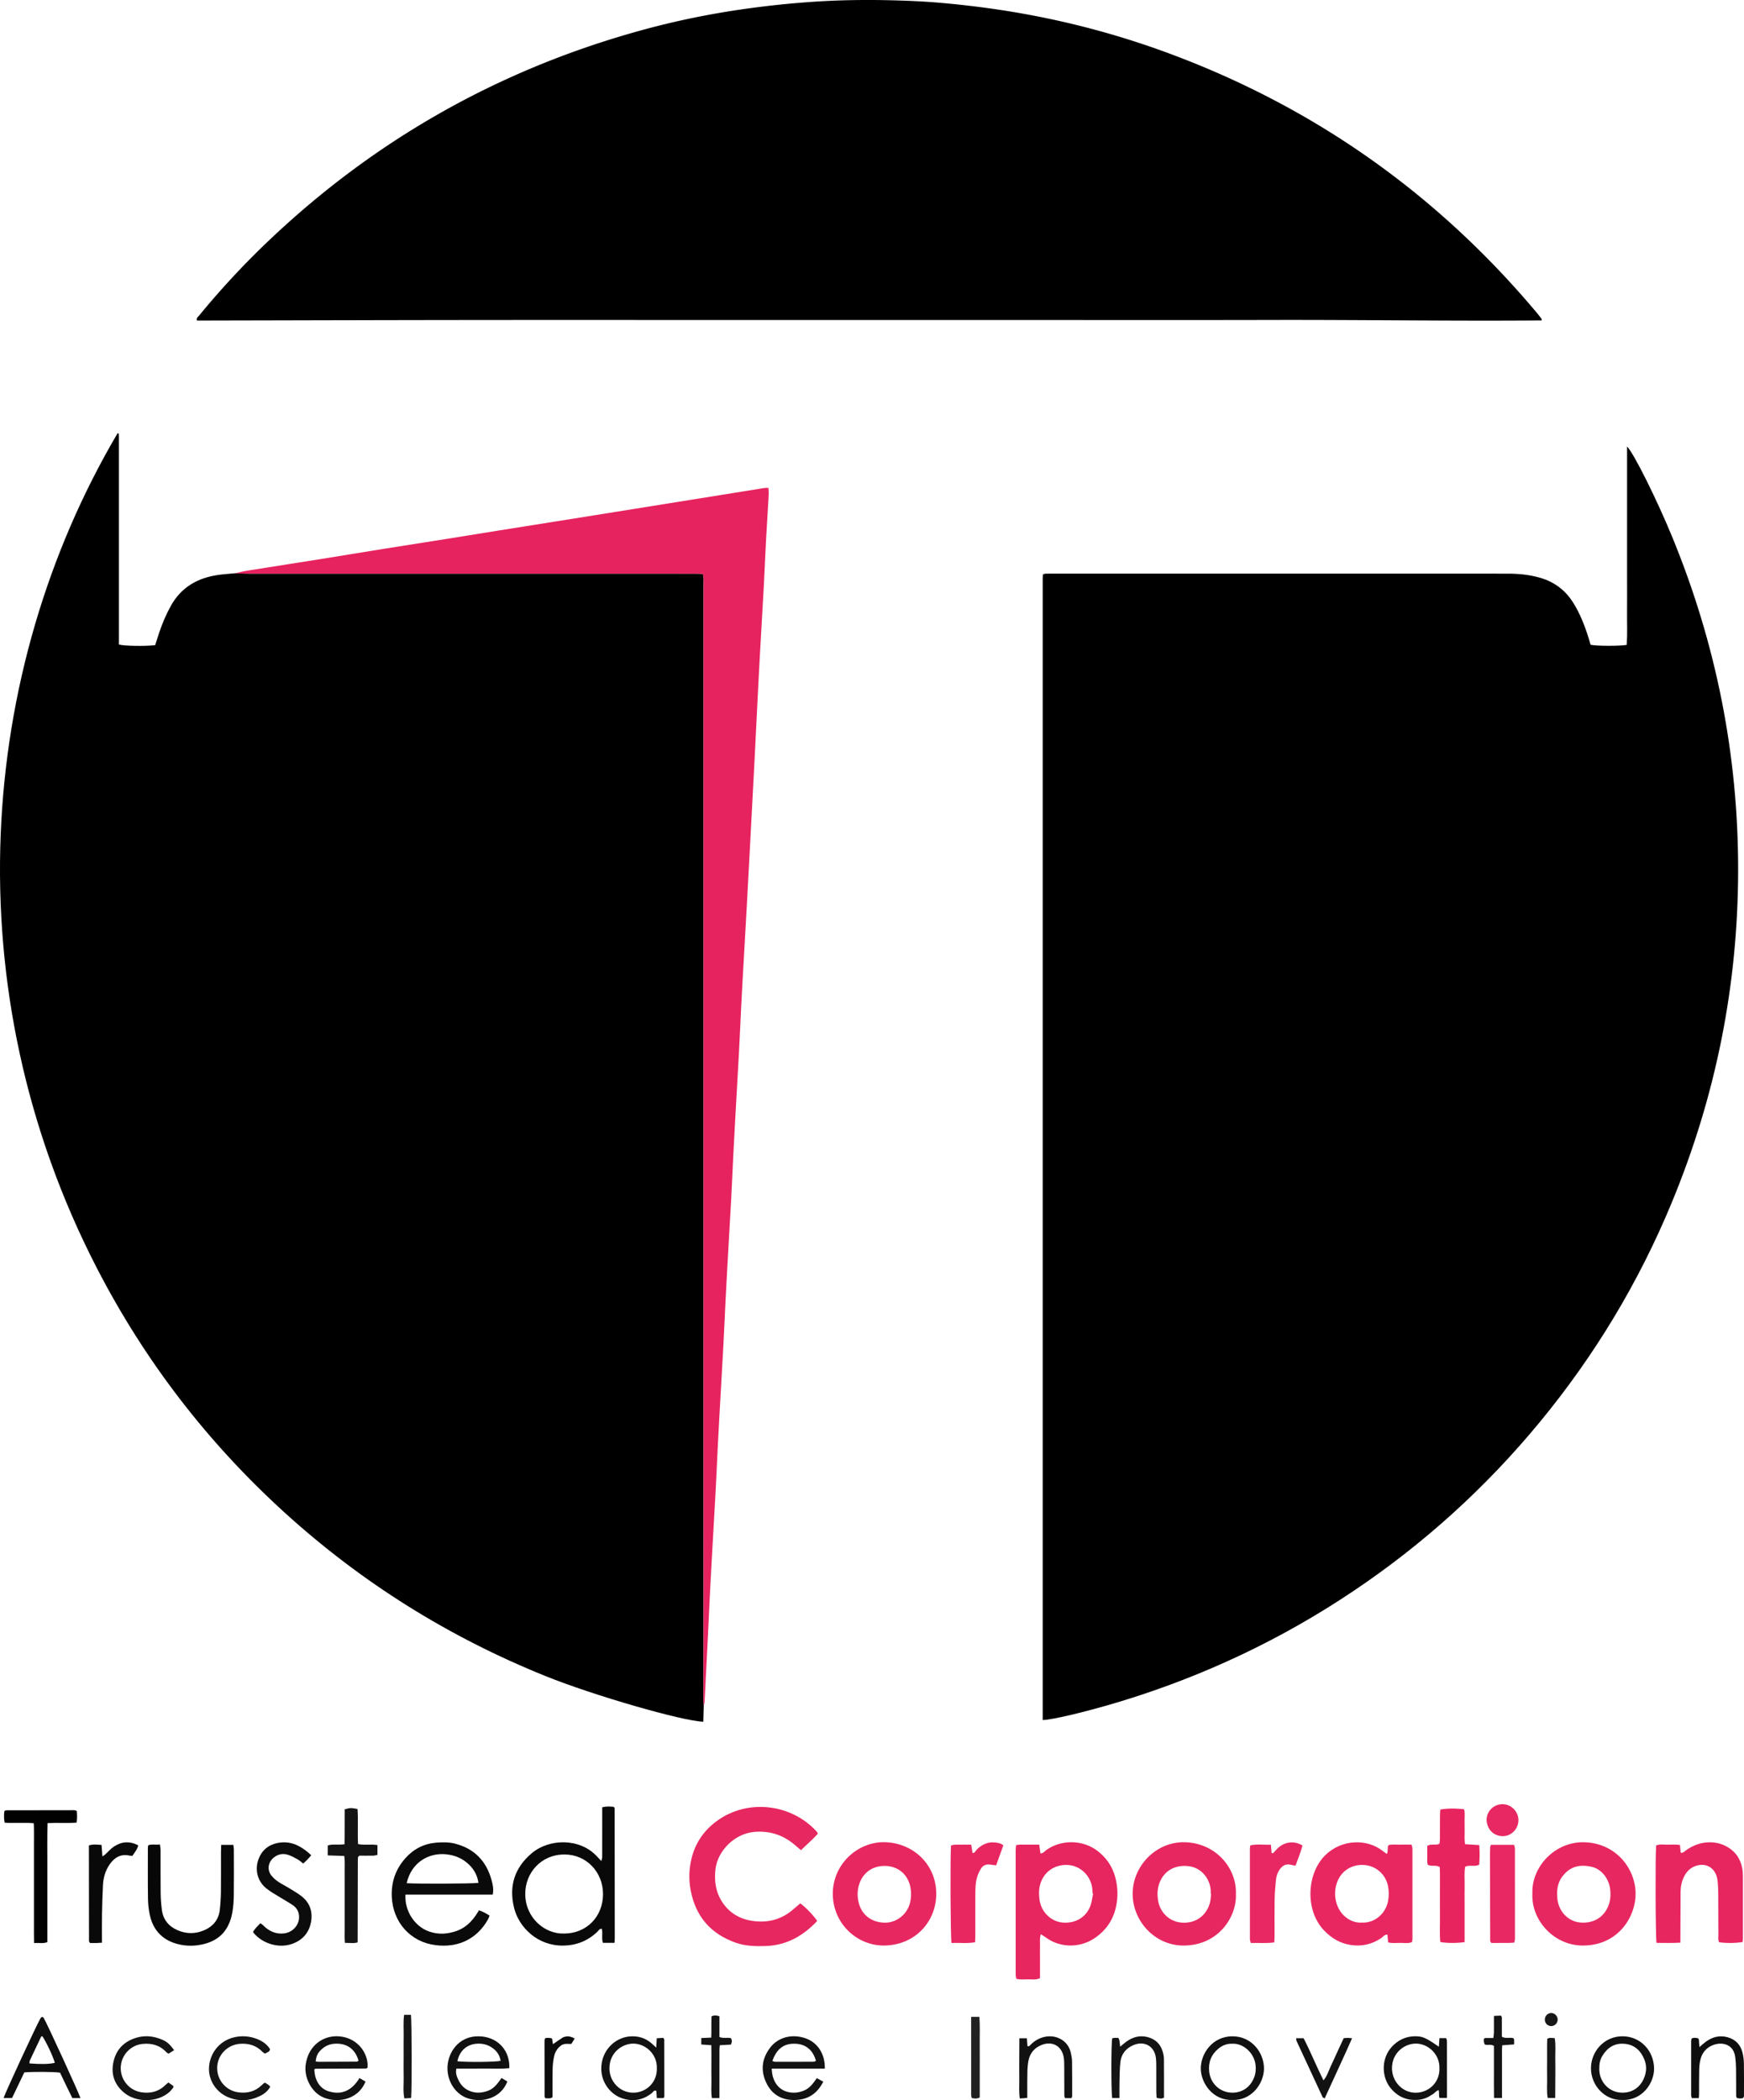 <?xml version="1.0" encoding="UTF-8"?>
<svg data-bbox="-0.001 -0.002 1075.797 1295.381" viewBox="0 0 1075.79 1295.38" xmlns="http://www.w3.org/2000/svg" data-type="ugc">
    <g>
        <path d="M434.11 1051.93c-.09 3.33-.17 6.67-.26 10-12.76-.32-67.71-16.2-97.06-28.03-59.75-24.07-113.57-57.64-161.25-100.99-47.57-43.25-86.18-93.44-115.68-150.56-89.04-172.46-73.71-368.69 12.7-515.16.97.09.73.89.76 1.43.06 1.44.03 2.88.03 4.32v124.6c3.31.93 16.04 1.13 22.37.4.79-2.46 1.58-5.03 2.43-7.59 1.92-5.77 4.28-11.32 7.24-16.66 6.33-11.42 16.33-17.16 28.88-19.03 3.47-.52 6.99-.72 10.49-1.07 3.03.08 6.06.23 9.09.23 91.17.01 182.33 0 273.5.01 1.44 0 2.88-.02 4.32.03.61.02 1.21.2 1.91.33.7 2.15.39 4.23.39 6.26.01 218.82.01 437.65.01 656.47 0 10.4-.06 20.79-.07 31.19 0 1.27.15 2.54.22 3.8Z"/>
        <path d="M643.39 354.23c.69-.18 1.13-.38 1.58-.4 1.44-.05 2.88-.03 4.32-.03 93.56 0 187.12 0 280.68.02 6.72 0 13.38.63 19.9 2.5 8.85 2.54 15.7 7.64 20.58 15.45 4.18 6.69 7.04 13.96 9.38 21.45.47 1.51.91 3.04 1.34 4.48 3.64.8 17.72.85 22.28.07.46-6.75.14-13.59.2-20.41.06-6.72.01-13.44.01-20.15v-81.82c4.19 4.21 18.54 33.07 28.02 56.2 26.95 65.71 40.56 134.07 40.49 205.12-.07 70.89-13.72 139.09-40.76 204.59-20.39 49.4-47.67 94.7-81.67 135.93-33.3 40.38-71.69 75.14-115.16 104.29-44.23 29.66-91.87 52.15-142.79 67.72-20.48 6.26-42.89 11.63-48.6 11.65V356.54c0-.76.13-1.52.2-2.3Z"/>
        <path d="M951.08 197.64c-55.62.46-110.89-.43-166.16-.3-55.33.13-110.66.03-166 .03H453.4c-55.33 0-110.66-.05-166 .01-55.29.06-110.57.23-165.89.34-.53-1.63.63-2.24 1.27-3.02a505.985 505.985 0 0 1 41.7-45.03C231.22 85.86 309.22 41.99 398.34 17.94c19.13-5.16 38.53-9.13 58.15-12.01 14.72-2.16 29.48-3.75 44.32-4.78 20.61-1.43 41.23-1.43 61.85-.54 13.09.56 26.14 1.82 39.16 3.42 40.92 5.03 80.74 14.6 119.39 28.94 89.47 33.19 164.87 86.4 226.32 159.41 1.13 1.34 2.2 2.73 3.29 4.11.09.11.08.31.26 1.16Z" fill="#010000"/>
        <path d="M434.11 1051.93c-.08-1.27-.23-2.54-.22-3.8 0-10.4.07-20.79.07-31.19 0-218.82 0-437.65-.01-656.47 0-2.04.31-4.12-.39-6.26-.7-.12-1.3-.31-1.91-.33-1.44-.05-2.88-.03-4.32-.03-91.17 0-182.33 0-273.5-.01-3.03 0-6.06-.15-9.09-.23 2.64-.56 5.26-1.22 7.92-1.65 14.98-2.4 29.98-4.71 44.96-7.1 12.93-2.07 25.85-4.22 38.78-6.29 12.93-2.07 25.87-4.07 38.81-6.13 10.88-1.73 21.75-3.52 32.63-5.26 11.04-1.77 22.08-3.5 33.12-5.26 12.78-2.03 25.55-4.07 38.32-6.12 11.2-1.79 22.39-3.59 33.59-5.39 12.93-2.07 25.86-4.14 38.79-6.22 6.62-1.06 13.24-2.16 19.87-3.2.74-.12 1.51-.02 2.49-.02.35 3.1.05 5.96-.11 8.79-.44 7.98-.99 15.95-1.41 23.93-.5 9.42-.86 18.84-1.37 28.26-.77 14.21-1.62 28.41-2.42 42.61-.36 6.38-.69 12.77-1.01 19.16-.77 15.33-1.51 30.66-2.3 45.98-.97 18.68-1.97 37.35-2.96 56.03-.6 11.33-1.2 22.67-1.83 34-.8 14.36-1.63 28.73-2.44 43.09-.35 6.22-.69 12.45-1 18.68-.45 9.1-.83 18.21-1.32 27.3-.79 14.68-1.65 29.37-2.47 44.05-.36 6.54-.72 13.09-1.04 19.63-.46 9.26-.84 18.53-1.35 27.78-.77 14.21-1.62 28.41-2.41 42.61-.36 6.38-.7 12.77-1.02 19.16-.46 9.26-.84 18.53-1.34 27.78-.78 14.37-1.63 28.73-2.43 43.09-.36 6.38-.7 12.77-1.02 19.16-.45 9.1-.83 18.21-1.32 27.3-.78 14.52-1.64 29.05-2.45 43.57-.36 6.38-.7 12.77-1.02 19.16-.45 9.1-.86 18.2-1.31 27.31-.67 13.41-1.35 26.82-2.05 40.23-.04.77-.32 1.53-.49 2.29Z" fill="#e6235e"/>
        <path d="M642.03 1193.01c-.85 2.57-.42 4.8-.49 6.97-.08 2.24-.02 4.48-.02 6.71v13.4c-2.55 1.24-4.96.69-7.28.72-2.37.04-4.77.32-7.34-.33-.13-.96-.37-1.87-.37-2.78-.02-25.42-.02-50.83 0-76.25 0-1.08.16-2.16.26-3.37.83-.14 1.43-.32 2.03-.32 3.98-.03 7.96-.01 12.23-.01.26 1.87.5 3.52.76 5.39 1.68.06 2.52-1.29 3.59-2.06 9.47-6.74 22.88-6.32 31.8.69 5.18 4.07 8.82 9.24 10.61 15.59 1.76 6.25 1.97 12.59.55 18.96-1.83 8.21-6.37 14.56-13.3 19.2-8.58 5.75-20.6 6.24-29.72-.37-.98-.71-2.02-1.32-3.32-2.17Zm32.26-25.03-.31-.07c-.07-1.11-.08-2.23-.23-3.34-1.07-7.87-7.36-13.83-15.02-14.27-8.26-.48-15.11 4.37-17.17 12.24-.82 3.13-.76 6.34-.29 9.5 1.09 7.28 7.01 13.04 13.94 13.74 8.01.8 14.8-3.14 17.45-10.39.86-2.35 1.1-4.93 1.63-7.4Z" fill="#e7255f"/>
        <path d="M504.55 1130.94c-1.11 1.16-2.04 2.23-3.06 3.21-2.4 2.31-4.84 4.59-7.42 7.01-1.54-1.31-2.85-2.44-4.17-3.54-7.08-5.92-15.17-8.49-24.43-7.74-12.37.99-22.84 11.74-24.13 23-.83 7.24.11 14.03 4.11 20.2 4.35 6.7 10.69 10.48 18.46 11.67 9.48 1.45 18.09-.69 25.44-7.11 1.43-1.25 2.9-2.47 4.32-3.67 3.16 2.28 7.97 7.27 10.29 10.64-.03.16 0 .37-.1.46-8.59 9.01-18.73 14.79-31.47 15.21-6.25.21-12.48.09-18.47-2.01-15.3-5.37-24.65-15.97-27.8-31.93-1.29-6.53-1.17-13.06.32-19.51 2.24-9.71 7.45-17.52 15.49-23.48 19.14-14.19 46.26-10.81 61.82 6.32.21.23.34.54.79 1.29Z" fill="#e72760"/>
        <path d="M856.29 1198.08c-.15-1.62-.3-3.16-.46-4.84-1.86-.08-2.78 1.46-4.03 2.29-5.88 3.87-12.2 5.22-19.16 4.01-6.07-1.05-11.01-4-15.32-8.28-12.71-12.61-11.27-35.74.16-46.99 10.06-9.9 25.71-10.34 35.44-2.62.73.58 1.51 1.09 2.54 1.84 1.02-1.79.17-3.66.96-5.36 2.2-.78 4.6-.3 6.95-.38 2.38-.08 4.77-.02 7.32-.02.23.95.57 1.68.57 2.42.03 18.69.02 37.37 0 56.06 0 .46-.14.92-.27 1.67-2.37.96-4.92.42-7.4.47-2.37.04-4.77.28-7.32-.27Zm-16.26-12.24c7.98.4 14.81-5.62 16.21-13.37.54-3.02.58-6-.01-9.02-1.45-7.41-7.49-12.74-14.97-13.16-7.67-.44-14.18 3.88-16.61 11.04-1.04 3.07-1.36 6.23-.91 9.43 1.42 10.25 9.58 15.57 16.3 15.07Z" fill="#e82761"/>
        <path d="M545.37 1200c-17.46.01-31.54-14.16-31.65-31.72-.11-18.39 15.12-32.08 31.38-32.04 17.39.04 32.51 13.14 32.42 32.01-.08 17.21-13.2 31.53-32.15 31.74Zm.36-49.12c-7.98-.05-14.04 4.65-16.04 12.34-.95 3.65-.85 7.25.14 10.85 2.06 7.5 8.38 11.91 16.46 11.8 7.02-.09 13.67-5.4 15.21-12.87.55-2.66.63-5.35.24-8.08-1.23-8.45-7.5-14-16.01-14.06Z" fill="#e72760"/>
        <path d="M762.37 1168.23c.58 14.23-10.86 31.58-32.02 31.76-18.04.15-31.81-15.24-31.67-32.17.14-17.04 14.46-31.82 31.84-31.56 19.29.29 32.47 15.88 31.84 31.97Zm-15.28-.05c-.09 0-.17-.02-.26-.02 0-.8.06-1.6 0-2.39-.63-7.66-6.2-13.78-13.36-14.71-8.83-1.15-15.77 2.98-18.45 10.88-1.11 3.26-1.2 6.6-.72 9.92 1.16 7.88 7.22 13.47 14.69 13.99 9.54.67 15.43-5.3 17.3-12.02.51-1.82.55-3.76.81-5.65Z" fill="#e72760"/>
        <path d="M945.26 1168.22c-.74-16.85 13.82-32.04 31.27-31.95 19.58.1 32.2 15.6 32.4 31.56.17 13.74-10.14 31.94-32.24 32.16-17.84.18-32.09-15.31-31.44-31.77Zm15.25-.14c.04.95.05 1.91.14 2.86.7 7.85 6.5 14.04 13.84 14.81 8.67.9 15.58-3.54 18.08-11.53.93-2.97 1.03-5.97.66-8.99-.83-6.74-5.48-12.54-11.52-13.84-7.32-1.57-13.2-.25-17.91 5.91-2.41 3.16-3.34 6.83-3.29 10.77Z" fill="#e72760"/>
        <path d="M1036.54 1198.21c-5.37.3-10.09.15-14.72.13-.63-4.22-.77-54.24-.23-60.07 2.34-1.01 4.91-.43 7.39-.5 2.37-.07 4.76-.16 7.3.17.17 1.74.33 3.28.48 4.85 1.73.17 2.63-1.16 3.77-1.92 3.66-2.44 7.57-4.08 11.99-4.46 4.24-.37 8.28.27 12.07 2.25 6.15 3.21 9.5 8.35 10.32 15.18.15 1.27.2 2.55.2 3.83.02 12.63.01 25.26 0 37.89 0 .77-.12 1.53-.17 2.22-3.87.76-10.18.82-14.43.18-.86-1.47-.49-3.1-.5-4.67-.06-8.47-.05-16.94-.1-25.42-.01-2.24-.12-4.48-.3-6.71-.1-1.26-.29-2.55-.66-3.76-1.75-5.84-6.99-8.49-12.81-6.57-3.59 1.18-5.93 3.69-7.49 6.98-1.39 2.93-1.99 6.06-2 9.3-.03 7.19-.05 14.39-.08 21.58-.01 3.01-.02 6.02-.04 9.51Z" fill="#e7255f"/>
        <path d="M379.1 1198.31h-7.19c-.97-2.81.04-5.72-.69-8.68-1.51-.09-2.08 1.24-2.91 2.02-5.86 5.5-12.81 8.25-20.81 8.37-16.03.24-27.43-11.38-30.38-23.23-3.35-13.48.29-24.92 11.07-33.9 10.72-8.93 29.78-9.44 40.44 2.54.63.71 1.3 1.38 2.3 2.44.24-1.07.53-1.76.53-2.44.03-8.62.02-17.25.02-25.88v-4.81c2.6-.74 4.93-.49 7.03-.31.33.36.46.45.52.58.07.14.12.31.12.46.03 26.83.06 53.66.07 80.49 0 .62-.07 1.24-.15 2.34Zm-31.24-5.72c13.89.03 24.11-10.36 24.11-24.36 0-13.59-10.27-24.38-23.7-24.41-14.65-.03-24.36 11.52-24.27 24.41.1 14.91 12.32 24.75 23.85 24.35Z" fill="#090909"/>
        <path d="M303.95 1168.56h-53.84c-.63 9.92 5.55 19.59 14.53 22.75 5.95 2.1 11.89 1.66 17.77-.62 5.99-2.33 9.8-6.93 13.04-12.44 2.44.75 4.41 1.96 6.55 3.27-.35.86-.57 1.62-.95 2.29-7 12.49-18.79 17.58-32.2 15.96-15.58-1.88-26.44-14.03-27.17-29.79-.42-9.06 2.3-16.99 8.29-23.77 5.09-5.75 11.45-9.03 19.15-9.69 3.85-.33 7.72-.35 11.44.59 11.88 2.99 19.38 10.63 22.61 22.37.75 2.71 1.47 5.55.78 9.07Zm-53.09-7.04c6.17.48 40.5.34 44.26-.19-.6-4.42-2.57-8.11-5.71-11.18-4.03-3.93-9-5.99-14.54-6.48-10.37-.92-21.1 4.93-24.01 17.85Z" fill="#0a0a0a"/>
        <path d="M903.44 1197.89c-5.23.7-11.28.64-14.99-.09-.5-5.01-.16-10.1-.21-15.18-.06-5.27 0-10.54-.02-15.81-.02-5.09.11-10.18-.1-15.23-2.35-1.54-4.97-.13-7.38-1.4-.63-1.86-.26-3.94-.32-5.96-.06-1.9-.01-3.8-.01-5.74 2.4-1.41 4.96-.15 7.47-1.2.11-.79.33-1.69.33-2.59.04-4.79 0-9.58.03-14.38 0-1.41.13-2.82.2-4.16 3.58-.78 9.4-.86 14.66-.21.69 2.22.26 4.6.33 6.94.07 2.39-.02 4.79.03 7.19.05 2.36-.25 4.76.3 7.42 2.89.18 5.67.35 8.75.54.25 4.2.27 8.12-.05 12.07-2.76 1.52-5.83-.06-8.65 1.25-.71 3.75-.27 7.57-.34 11.37-.08 3.99-.02 7.99-.02 11.98v23.2Z" fill="#e7245e"/>
        <path d="M799.09 1150.76c-1.19-.25-2.1-.44-3.01-.64-2.85-.61-4.98.51-6.6 2.8-1.42 2-2.2 4.28-2.42 6.68-.37 3.97-.75 7.95-.81 11.93-.12 7.34-.02 14.69-.03 22.04 0 1.41-.1 2.81-.16 4.48-4.92.69-9.64.21-14.52.36-.22-1.02-.53-1.76-.53-2.5-.03-18.52-.02-37.05-.01-55.57 0-.62.13-1.24.24-2.14 4.26-.95 8.46-.27 12.74-.37.16 1.99.28 3.54.4 5.07 1.13.44 1.42-.47 1.94-.99.9-.91 1.72-1.91 2.71-2.7 4.25-3.39 9.56-3.78 14.39-.98-1.01 4.24-2.78 8.27-4.32 12.54Z" fill="#e82862"/>
        <path d="M136.44 1137.89h7.5c.12 1 .31 1.9.31 2.8.02 9.43.09 18.87-.03 28.3-.04 3.5-.28 7.04-.89 10.48-2.11 11.93-9.03 18.51-21.02 20.27-4.65.68-9.3.37-13.77-.97-8.93-2.67-14.27-8.81-16.17-17.84-.69-3.26-1.05-6.65-1.09-9.99-.15-10.39-.07-20.78-.07-31.18 0-.46.12-.93.22-1.6 2.26-.93 4.64-.1 7.21-.56.17 1.34.41 2.39.41 3.45.03 8.79-.05 17.59.05 26.38.04 3.51.3 7.03.74 10.51.77 6.07 4.23 10.24 9.77 12.62 5.22 2.24 10.59 2.33 15.86.19 5.76-2.34 9.42-6.53 10.12-12.85.4-3.65.63-7.33.68-10.99.1-8.15.03-16.31.04-24.46 0-1.41.08-2.81.14-4.57Z" fill="#080707"/>
        <path d="M586.92 1198.41c-.63-4.31-.82-52.74-.3-60.14.81-.17 1.7-.48 2.59-.5 3.19-.06 6.38-.02 9.86-.02.3 1.83.57 3.49.85 5.22 1.53-.06 1.88-1.51 2.71-2.32 4-3.92 8.67-5.21 14.07-3.71.72.2 1.36.71 2.23 1.18-1.52 4.21-2.96 8.22-4.47 12.41-1.46-.19-2.69-.37-3.92-.51-2.26-.25-4.18.52-5.37 2.42-1 1.6-1.83 3.36-2.39 5.15-1.25 4.02-1.12 8.21-1.15 12.36-.05 7.67.01 15.33 0 23 0 1.57-.08 3.15-.14 5-4.88.88-9.62.23-14.57.45Z" fill="#e82761"/>
        <path d="M919.71 1137.88h14.21c.21.78.57 1.5.57 2.23.03 18.54.03 37.09.01 55.63 0 .76-.24 1.52-.39 2.41-1.26.09-2.35.23-3.45.23-3.66.03-7.31.01-10.71.01-.35-.48-.45-.59-.53-.72-.08-.14-.2-.29-.2-.43-.05-17.9-.09-35.8-.12-53.7 0-1.44.05-2.87.12-4.31.01-.3.2-.59.48-1.34Z" fill="#e82862"/>
        <path d="M191.99 1144.31c-.98 1.1-1.69 1.95-2.45 2.73-.76.79-1.59 1.52-2.48 2.37-1.28-.96-2.33-1.95-3.54-2.62-1.94-1.07-3.92-2.19-6.03-2.82-3.25-.97-6.34-.27-8.94 2.02-3.24 2.86-3.82 7.34-1.18 10.76 1.15 1.49 2.66 2.78 4.21 3.85 2.09 1.44 4.42 2.54 6.6 3.88 2.58 1.58 5.22 3.1 7.62 4.93 5.34 4.08 7.24 9.69 6.04 16.15-1.24 6.65-5.34 11.19-11.7 13.42-8.22 2.89-18.21-.12-23.82-6.92-.08-.1-.05-.3-.12-.72 1.05-1.75 2.61-3.3 4.38-5.1 1.46.72 2.41 2.02 3.6 2.96 3.29 2.57 6.95 3.82 11.16 3.28 5.57-.72 9.61-5.6 9.11-10.98-.26-2.73-1.6-4.88-3.78-6.38-2.49-1.71-5.17-3.15-7.74-4.76-2.97-1.86-6.11-3.53-8.79-5.74-5.32-4.39-7.07-11.34-4.71-17.8 2.02-5.52 6.03-8.93 11.8-10.09 4.53-.91 8.89-.28 13.01 1.89 2.7 1.42 5.15 3.18 7.74 5.69Z" fill="#0c0c0c"/>
        <path d="M29.35 1124.51c-.31 8.52-.11 16.65-.15 24.77-.04 7.99 0 15.99 0 23.98v24.6c-2.65 1.12-5.27.26-8.2.62-.11-4.6-.05-8.72-.06-12.84-.01-4 0-7.99 0-11.99v-24.46c0-4.16.02-8.31 0-12.47-.02-3.96.11-7.93-.11-12.15-3.29-.45-6.3-.15-9.29-.23-2.84-.07-5.69.11-8.65-.13-.59-2.57-.42-4.9-.22-7.01.37-.32.47-.44.6-.51.14-.07.31-.12.46-.12 13.9-.03 27.81-.05 41.71-.06.46 0 .93.11 1.39.21.14.03.26.18.57.39.15 2.2.28 4.52-.15 7.06-5.9.45-11.63-.08-17.89.33Z" fill="#010101"/>
        <path d="M220.47 1198.11c-.7.11-1.46.33-2.23.34-1.73.01-3.46-.08-5.48-.13-.27-3.23-.1-6.24-.13-9.23-.03-2.88 0-5.76 0-8.63v-17.75c0-3.04.03-6.08-.01-9.11-.04-2.85.22-5.71-.25-8.87-3.4-.11-6.68-.22-10.21-.34v-6.14c.73-.15 1.61-.44 2.5-.49 2.52-.14 5.06.15 7.89-.25.17-7.36 0-14.5.1-21.55 3.45-.96 3.62-.97 7.9-.2.48 7.07-.08 14.22.31 21.64 3.9.83 7.9-.09 11.98.62v6.06c-.78.15-1.66.44-2.55.46-3 .06-6.01.02-8.61.02-.51.46-.66.55-.74.68-.08.13-.1.3-.11.46-.04.48-.09.95-.1 1.43-.04 16.78-.07 33.57-.11 50.35 0 .15-.07.31-.15.65Z" fill="#141414"/>
        <path d="M62.91 1198.23c-1.43.09-2.37.18-3.31.2-1.41.03-2.83 0-4.02 0-.31-.44-.42-.56-.5-.7-.08-.13-.18-.28-.18-.42l-.06-56.04v-3.04c2.63-.83 5.1-.49 7.8-.31.17 2.28.33 4.46.53 7.08.77-.52 1.28-.79 1.69-1.16 1.77-1.6 3.33-3.49 5.29-4.81 4.71-3.18 9.73-3.69 15.13-.82-.63 2.56-2.27 4.45-3.63 6.49-.61-.05-1.09-.03-1.54-.14-5.64-1.35-9.63 1.17-12.63 5.61-2.56 3.78-3.75 8.11-3.97 12.64-.3 6.06-.48 12.12-.59 18.18-.1 5.57-.02 11.15-.02 17.23Z" fill="#0a0909"/>
        <path d="M49.63 1294.08h-5c-1.3-2.66-2.64-5.35-3.95-8.06-1.24-2.58-2.46-5.16-3.64-7.63-3.8-.56-16.1-.65-22.05-.16-2.45 5.11-4.98 10.4-7.57 15.83H2.2c.94-3.11 19.95-44.21 22.76-49.19.21-.37.64-.61.92-.86.42.16.85.19.97.4 2.51 4.38 21.83 46.51 22.78 49.67Zm-23.56-38.25c-.25.15-.64.23-.75.45-2.34 4.87-4.66 9.75-6.93 14.65-.24.51-.13 1.17-.18 1.77 7.34.56 12.42.43 15.61-.39-1.03-3.82-5.5-13.32-7.76-16.48Z" fill="#0e0e0e"/>
        <path d="M508.77 1275.88h-32.7c.08 7.06 3.54 12.47 9.07 14.18 3.6 1.11 7.21.85 10.77-.61 3.59-1.47 5.71-4.44 7.95-7.69 1.36.75 2.56 1.41 3.99 2.19-3.58 7.01-8.9 10.86-16.62 11.27-8.54.45-14.98-2.98-18.62-10.74-3.56-7.58-2.62-14.91 2.52-21.59 4.88-6.34 13.36-8.58 21.64-5.74 7.6 2.61 12.23 9.71 12.02 18.72Zm-32.35-4.63c.84.22 1.28.44 1.73.44 7.83.02 15.65.02 23.48-.01.57 0 1.13-.35 1.69-.53-1.74-6.62-6.24-10.35-12.63-10.61-7.07-.29-11.63 3.04-14.27 10.72Z" fill="#121212"/>
        <path d="M193.9 1276.28c.17 6.66 3.28 11.87 8.74 13.59 8.35 2.62 14.57-.7 19.11-8.15 1.4.81 2.58 1.5 3.73 2.17-5.07 12.29-19.15 13.43-27.15 9.22-6.62-3.48-10.92-12.2-9.74-19.86.31-2.03.85-4.09 1.67-5.96 3.34-7.58 10.67-11.91 18.83-11.3 8.31.62 14.9 5.91 17.11 13.76.26.91.42 1.87.51 2.82.09.93.02 1.87.02 2.67-.26.25-.36.39-.49.47-.13.07-.29.12-.43.13l-31.12.12c-.15 0-.29.12-.78.33Zm27.28-5.25c-2.13-7.43-7.54-11.11-15.14-10.46-3.16.27-5.82 1.59-8.06 3.79-2.11 2.06-2.89 3.8-3.25 7.13.61.07 1.23.21 1.84.21 7.82-.01 15.65-.04 23.47-.09.27 0 .54-.26 1.14-.58Z" fill="#121212"/>
        <path d="M309.37 1281.69c1.49.89 2.57 1.52 3.6 2.14-3.99 10.37-15.29 13.34-24.4 10.39-8.95-2.91-14.38-13.33-11.99-23.34 1.98-8.28 9.07-16.12 21.03-14.77 10.24 1.16 16.98 9.16 16.56 19.51-5.35.53-10.75.18-16.13.24-5.41.06-10.83.01-16.51.01-.68 2.8.28 5.11 1.38 7.34 1.37 2.8 3.47 4.98 6.34 6.27 3.83 1.72 7.7 1.53 11.62.14 3.85-1.37 6.06-4.49 8.49-7.93Zm-27.24-10.31c6.5.63 23.17.46 26.67-.27-.47-3.13-2-5.63-4.46-7.54-2.74-2.13-5.86-3.15-9.37-3.08-6.63.13-11.38 4.01-12.84 10.88Z" fill="#111111"/>
        <path d="m887.56 1262.4.37-5.29h4.14c.15.52.47 1.1.47 1.68.03 9.59.03 19.18.03 28.77v6.42h-4.6c-.56-1.42-.07-3.05-.53-4.8-1.7.46-2.45 1.82-3.63 2.5-1.24.72-2.43 1.57-3.73 2.13-1.31.56-2.72.98-4.12 1.2-1.41.23-2.87.23-4.3.17-1.26-.06-2.55-.22-3.77-.56-1.37-.38-2.75-.88-4-1.56s-2.43-1.54-3.51-2.48a22.41 22.41 0 0 1-2.94-3.14c-5.38-7.05-5.4-18.39 1.61-25.51 3.91-3.97 8.6-6 14.15-5.97 4.4.02 6.62 1.05 14.34 6.43Zm.34 13.27c.27-8.83-7.16-15.22-14.53-15.2-6.89.01-14.65 5.52-14.71 15.11-.05 8.07 6.26 15.21 14.66 15.17 8.19-.05 14.87-6.53 14.59-15.07Z" fill="#131212"/>
        <path d="M404.82 1262.95c.12-2.36.2-3.9.3-5.78 1.43-.09 2.79-.17 4-.25.32.54.63.81.63 1.08.04 11.67.05 23.33.05 35 0 .28-.24.57-.46 1.06h-4.19c-.1-1.59-.19-2.99-.27-4.39-1.46-.78-1.97.66-2.73 1.27-5.58 4.49-11.82 5.49-18.48 3.23-7.82-2.64-14.25-11.39-12.48-21.83 1.57-9.26 9.3-16.17 18.52-16.37 4.47-.1 8.51 1.2 11.95 4.12.85.72 1.65 1.49 3.17 2.86Zm.36 12.65c.24-8.74-7.13-15.18-14.6-15.13-6.84.04-14.61 5.55-14.65 15.18-.03 8.38 6.61 15.13 14.73 15.09 8.13-.04 14.82-6.52 14.52-15.13Z" fill="#131212"/>
        <path d="M760.17 1295.22c-12.12.4-19.4-10.51-19.46-19.34-.06-8.96 6.94-19.92 19.54-19.91 12.06 0 19.52 10.31 19.44 19.98-.07 9.26-7.76 19.75-19.51 19.28Zm-.18-34.67c-3.1-.12-5.87.96-8.3 2.93-4.57 3.72-6.45 8.58-5.79 14.38.8 6.92 6.07 12.14 12.78 12.79 7.04.68 12.73-3.07 15.12-9.82.88-2.49 1-5.01.65-7.54-.99-7.27-7.7-13.2-14.47-12.74Z" fill="#111111"/>
        <path d="M1000.47 1295.22c-10.43.31-19.16-8.87-19.08-19.7.08-10.27 8.23-19.78 19.84-19.56 10.75.2 18.96 8.9 19.09 19.85.1 8.93-7.24 19.98-19.86 19.41Zm-13.95-18.66s.03.82.13 1.61c.77 6.26 5.58 11.37 11.58 12.33 6.93 1.11 12.8-1.97 15.64-8.19 1.81-3.97 2.08-8.06.45-12.07-2.18-5.36-5.99-9.02-12-9.63-6.22-.64-10.71 2.2-13.89 7.4-1.46 2.39-1.98 5.01-1.91 8.54Z" fill="#111111"/>
        <path d="M690.55 1294.06h-4.48c-.71-3.91-.7-33.09 0-36.84.43-.1.88-.26 1.34-.28.79-.05 1.58-.01 2.4-.01.27.53.58.91.65 1.33.2 1.19.31 2.39.52 4.12 1.48-1.22 2.51-2.16 3.63-2.98 4.06-2.99 8.51-4.26 13.51-2.89 4.5 1.23 7.53 4.04 8.95 8.48.48 1.5.88 3.11.9 4.67.09 7.97.04 15.94.04 24.15-1.38.8-2.85.56-4.55.1-.07-1.34-.18-2.59-.19-3.84-.02-5.11 0-10.22-.02-15.32 0-1.75 0-3.52-.2-5.26-.82-7.38-7.06-11.01-13.94-8.07-4.61 1.97-7.45 5.5-8 10.49-.44 3.95-.44 7.96-.54 11.95-.08 3.33-.03 6.67-.03 10.21Z" fill="#141414"/>
        <path d="M163.5 1284.58c.83.52 1.52.91 2.16 1.38.38.28.67.68 1.04 1.07-1.4 2.66-3.64 4.44-6.24 5.71-6.5 3.19-13.2 3.56-19.9.72-7.54-3.2-12.22-10.89-11.61-18.7.67-8.53 6.33-15.57 14.36-17.88 4.59-1.32 9.16-1.24 13.68.19 3.89 1.23 7.3 3.2 9.57 6.79-.16 1.82-1.81 1.97-3.15 2.81-.45-.33-1.01-.61-1.42-1.04-3.8-4-8.49-5.42-13.89-5.04-7.88.54-14.03 6.95-14.13 14.79-.1 7.73 5.53 14.19 13.2 15.15 5.35.67 10.15-.47 14.13-4.3.46-.44.93-.86 1.41-1.28.12-.1.28-.14.78-.38Z" fill="#141414"/>
        <path d="M107.42 1264.5c-1.35.86-2.38 1.52-3.43 2.19-.54-.34-1-.51-1.3-.83-3.99-4.37-9.02-5.77-14.75-5.2-7.42.74-13.19 6.94-13.45 14.44-.27 7.69 5.29 14.35 12.89 15.41 5.52.77 10.46-.39 14.56-4.39.55-.54 1.17-1.01 1.93-1.67 1.13.79 2.14 1.5 3.09 2.17-.03.44.06.8-.09.98-.8.98-1.56 2.03-2.51 2.85-7.4 6.44-20.42 6.54-27.93.19-5.88-4.98-8.09-11.33-6.45-18.87 1.68-7.72 6.55-12.61 14.01-14.89 5.23-1.6 10.42-1.11 15.47.92 3.41 1.37 5 2.72 7.95 6.71Z" fill="#141414"/>
        <path d="M660.93 1294.11h-3.94c-.18-.56-.45-1-.45-1.44-.04-6.07-.01-12.14-.06-18.2-.02-1.91 0-3.86-.35-5.73-1.27-6.91-7.13-10.07-13.67-7.42-4.3 1.73-7.06 4.92-8 9.45-.48 2.33-.65 4.75-.71 7.13-.12 4.31-.06 8.62-.08 12.93v3.15c-1.59.12-2.94.22-4.59.34-.64-4.33-.25-8.45-.32-12.55-.07-3.99-.02-7.98-.01-11.98.01-4.12.04-8.24.06-12.61h4.62c.12 1.65.24 3.2.35 4.77.93.49 1.42-.22 1.96-.78 2.64-2.72 5.83-4.42 9.58-5.03 6.34-1.04 13.59 2.45 15.21 9.98.37 1.71.74 3.46.76 5.19.1 7.18.07 14.37.07 21.55 0 .29-.19.58-.42 1.24Z" fill="#111111"/>
        <path d="M1047.91 1294.09h-4.29c-.13-.51-.43-1.1-.43-1.68-.03-11.17-.02-22.35 0-33.52 0-.46.16-.92.27-1.53 1.32-.7 2.67-.5 3.99-.17.21.33.48.57.51.84.13 1.36.2 2.72.33 4.59 1.54-1.3 2.67-2.37 3.91-3.27 4.07-2.98 8.53-4.19 13.53-2.79 4.91 1.38 7.93 4.63 9.14 9.49.54 2.15.82 4.41.86 6.63.11 6.7.05 13.4.04 20.11 0 .29-.19.58-.36 1.09-1.2.68-2.57.41-4.02.17-.15-.44-.43-.88-.43-1.31-.04-5.75 0-11.49-.08-17.24-.03-2.23-.21-4.46-.48-6.67-.98-7.99-8-9.58-13.53-7.53-3.97 1.47-6.67 4.38-7.81 8.46-.59 2.12-.83 4.39-.89 6.6-.14 5.1-.07 10.21-.1 15.32 0 .62-.08 1.25-.15 2.41Z" fill="#0e0e0e"/>
        <path d="M817.17 1294.3c-.82-.47-1.2-.55-1.3-.77-5.4-11.58-10.77-23.17-16.12-34.77-.19-.41-.13-.92-.21-1.62h4.58c4.31 8.34 7.87 17.22 12.25 25.98 2.29-2.55 3.07-5.69 4.42-8.51 1.38-2.88 2.67-5.81 4-8.71 1.33-2.89 2.67-5.77 4.06-8.76.9-.08 1.67-.2 2.45-.2.78 0 1.56.13 2.72.23-5.37 12.22-10.96 24.04-16.37 35.94-.2.44-.37.9-.49 1.19Z" fill="#131212"/>
        <path d="M926.5 1294.02h-4.91c-.11-5.64-.04-11.03-.05-16.43-.01-5.25 0-10.49 0-15.72-1.93-1.23-3.97-.17-5.71-.89q-.72-1.64-.47-3.46c.26-.17.51-.48.78-.49 1.59-.05 3.18-.02 5.04-.02.14-1.25.34-2.3.35-3.36.04-3.33.02-6.65.02-10.26 1.69-.08 3.05-.14 4.27-.19.3.51.59.76.59 1.02.03 3.98.02 7.97.02 12 2.33 1.36 4.81.24 7.06.87.17.26.47.51.48.79.06.93.02 1.86.02 3.09-2.44.18-4.75.35-7.34.53-.25 2.88-.11 5.55-.13 8.21-.03 2.71 0 5.42 0 8.13v16.18Z" fill="#141414"/>
        <path d="M438.78 1261.44c-2.23-.15-4.09-.27-6.2-.41v-3.99c2.12-.09 3.97-.17 6.14-.27.23-4.44-.03-8.71.17-13.14 1.63-.71 3.11-.67 4.9 0v12.79c2.4.91 4.67.25 6.93.61 1.01 1.21.85 2.53.15 4.06-2.17.12-4.35.24-6.85.37-.09 1.05-.22 1.95-.22 2.84-.02 8.29-.01 16.59-.01 24.88v4.91h-4.65c-.65-3.77-.22-7.43-.3-11.07-.08-3.51-.01-7.02-.02-10.53 0-3.64.03-7.28-.04-11.04Z" fill="#141414"/>
        <path d="M917 1122.06c.29-5.38 4.81-9.47 10.24-9.26 5.28.2 9.57 4.84 9.4 10.16-.18 5.6-4.99 10.02-10.47 9.53-5.76-.52-9.18-5.09-9.17-10.42Z" fill="#e82862"/>
        <path d="M249.27 1242.73h4.22c.54 3.75.64 45.8.11 51.29-1.29.08-2.64.16-4.19.26-.91-4.51-.32-8.8-.42-13.05-.11-4.31-.02-8.63-.02-12.95s-.06-8.32.02-12.47c.08-4.29-.33-8.59.29-13.08Z" fill="#181717"/>
        <path d="M599.05 1243.97h5.06c.49 5.71.18 11.25.24 16.78.05 5.42.01 10.83.01 16.25v16.68c-1.78.95-3.29.7-4.97.33-.12-.63-.33-1.24-.33-1.84-.02-15.91-.01-31.82-.01-48.19Z" fill="#212121"/>
        <path d="M354.5 1257.34c-.77 1.24-1.42 2.29-1.95 3.15-.41.13-.56.23-.71.22-2.07-.15-4.1-.36-5.93 1.05-2.13 1.64-3.46 3.78-4.04 6.31-.52 2.31-.87 4.71-.95 7.08-.16 4.77-.09 9.56-.12 14.34v4.04c-1.61 1.22-3.03.46-4.25.72-.3-.46-.62-.72-.62-.98-.04-11.63-.05-23.26-.05-34.88 0-.29.19-.59.4-1.22 1.19-.36 2.53-.34 4.24.13.17 1.03.35 2.17.57 3.53 2.14-1.47 4.02-2.83 5.98-4.07.65-.41 1.5-.52 2.27-.69.46-.1.96-.12 1.43-.05.63.09 1.25.24 1.85.45.56.19 1.08.49 1.9.88Z" fill="#0c0c0c"/>
        <path d="M954.44 1257.44c.72-.24 1.15-.49 1.58-.5.94-.02 1.88.08 2.99.14.79 4.2.28 8.33.37 12.42.09 3.98.03 7.96.02 11.94-.01 4.12-.05 8.24-.07 12.59h-4.63c-.76-4.13-.27-8.25-.36-12.33-.09-3.98-.04-7.96-.01-11.94.03-4.11-.12-8.23.11-12.32Z" fill="#181717"/>
        <path d="M960.85 1245.62c.01 2.17-1.69 3.96-3.84 4.04-2.15.08-3.97-1.59-4.08-3.76-.12-2.37 1.77-4.38 4.04-4.31 2.1.07 3.87 1.9 3.88 4.03Z" fill="#181717"/>
    </g>
</svg>
